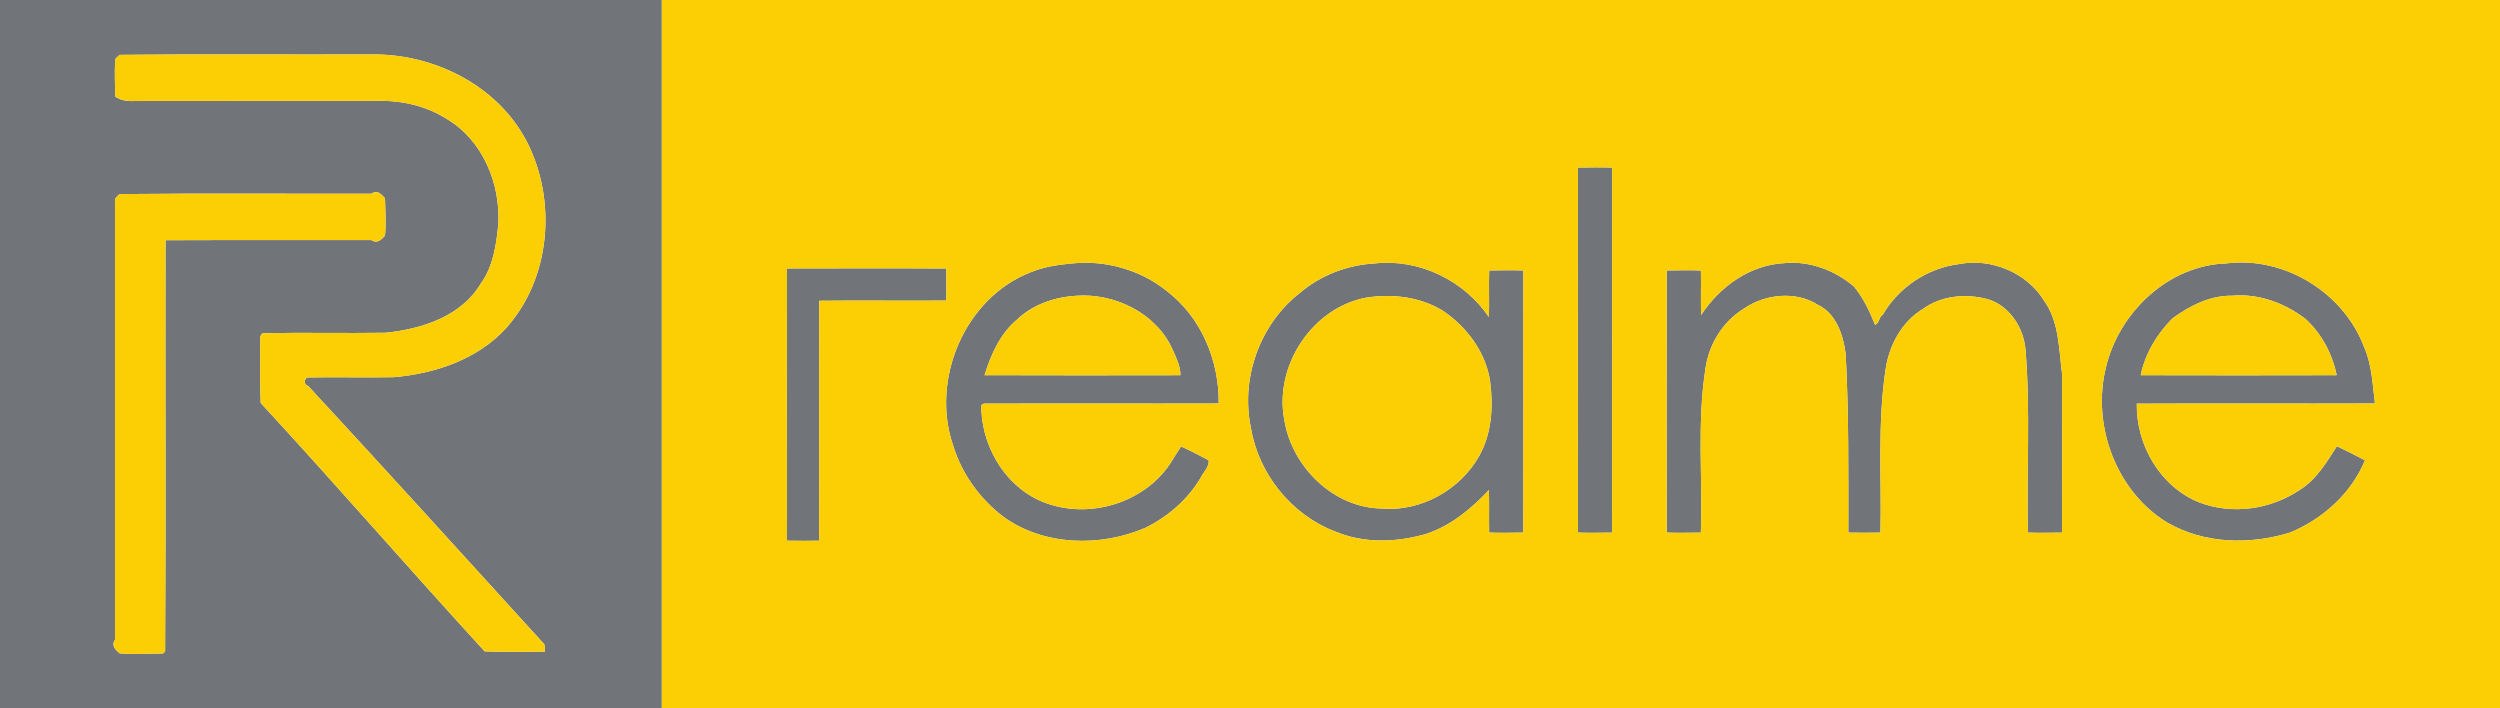 <?xml version="1.0" encoding="UTF-8" ?>
<!DOCTYPE svg PUBLIC "-//W3C//DTD SVG 1.1//EN" "http://www.w3.org/Graphics/SVG/1.1/DTD/svg11.dtd">
<svg width="1239pt" height="351pt" viewBox="0 0 1239 351" version="1.1" xmlns="http://www.w3.org/2000/svg">
<g id="#717479ff">
<path fill="#717479" opacity="1.00" d=" M 0.00 0.00 L 328.00 0.00 C 328.00 117.00 328.00 234.00 328.00 351.00 L 0.00 351.00 L 0.00 0.00 M 59.25 27.19 C 58.52 28.11 57.03 28.70 57.07 30.05 C 56.74 35.96 57.02 41.90 57.10 47.82 C 60.13 50.10 64.37 50.27 67.99 50.03 C 108.00 49.96 148.00 50.04 188.01 49.98 C 199.81 49.84 211.84 52.71 221.80 59.20 C 239.32 69.71 248.02 91.14 246.98 111.01 C 245.93 121.16 244.55 131.84 238.39 140.35 C 228.76 156.81 208.94 163.12 191.01 164.92 C 170.75 165.23 150.48 164.73 130.22 165.14 C 128.48 166.16 129.13 168.32 128.96 169.99 C 129.10 179.90 128.75 189.82 129.21 199.72 C 166.69 240.32 202.86 282.10 240.21 322.83 C 250.14 323.17 260.07 323.00 270.01 322.96 C 270.13 321.71 270.04 320.48 269.73 319.28 C 230.78 276.55 192.02 233.69 152.73 191.28 C 150.19 190.71 150.69 186.92 153.04 187.05 C 167.02 186.80 181.02 187.19 195.01 186.94 C 215.46 185.22 236.51 178.21 250.71 162.74 C 273.06 137.95 276.10 99.21 261.00 70.00 C 246.47 42.17 214.75 26.53 184.01 26.98 C 142.42 27.15 100.83 26.74 59.25 27.19 M 59.25 96.19 C 58.15 97.24 56.66 98.23 57.01 99.99 C 57.00 172.33 56.99 244.67 57.01 317.01 C 54.96 320.27 57.47 322.08 59.23 323.80 C 66.37 324.39 73.61 323.94 80.78 323.86 C 81.04 323.59 81.58 323.06 81.84 322.79 C 82.25 254.89 81.84 186.96 82.03 119.05 C 116.02 118.90 150.02 119.07 184.01 118.99 C 187.32 120.98 189.06 118.56 190.80 116.77 C 191.46 110.63 190.91 104.41 190.81 98.25 C 189.07 96.49 187.34 93.93 184.01 96.01 C 142.42 96.10 100.83 95.76 59.25 96.19 Z" />
<path fill="#717479" opacity="1.00" d=" M 782.04 83.03 C 787.66 82.99 793.32 82.84 798.97 83.05 C 799.02 143.36 799.03 203.66 798.96 263.97 C 793.30 264.00 787.66 264.16 782.03 263.95 C 781.98 203.64 781.97 143.34 782.04 83.03 Z" />
<path fill="#717479" opacity="1.00" d=" M 531.35 130.56 C 547.77 128.85 565.02 133.65 577.97 144.02 C 595.25 157.01 604.25 178.64 603.98 199.97 C 565.33 200.09 526.68 199.90 488.03 200.04 C 486.19 199.95 485.90 201.96 486.37 203.33 C 487.21 223.14 499.61 242.73 518.66 249.44 C 541.12 257.47 568.61 248.64 581.04 228.02 C 582.37 225.71 583.98 223.56 585.31 221.24 C 589.95 223.36 594.51 225.68 599.01 228.11 C 599.37 231.57 596.28 234.07 594.94 236.96 C 588.53 247.68 578.82 256.07 567.68 261.58 C 545.22 271.24 517.19 270.62 497.04 255.94 C 485.66 247.15 476.82 235.04 472.53 221.25 C 460.94 188.42 478.02 147.55 510.93 134.89 C 517.42 132.18 524.39 131.22 531.35 130.56 M 533.35 146.58 C 522.79 147.22 512.01 150.85 504.22 158.22 C 495.70 165.26 491.13 175.63 487.94 185.94 C 520.30 186.06 552.66 186.01 585.03 185.96 C 585.03 181.37 582.85 177.10 581.02 172.99 C 572.95 155.15 552.36 145.18 533.35 146.58 Z" />
<path fill="#717479" opacity="1.00" d=" M 681.35 130.56 C 703.26 128.10 725.65 139.00 737.92 157.18 C 738.15 149.46 737.79 141.74 738.06 134.03 C 743.68 133.99 749.32 133.83 754.97 134.05 C 755.02 177.35 755.03 220.66 754.96 263.96 C 749.30 264.00 743.66 264.16 738.03 263.95 C 737.90 256.92 738.10 249.88 737.91 242.86 C 729.17 252.16 719.01 260.61 706.70 264.64 C 692.01 268.85 675.98 269.45 661.67 263.39 C 640.07 255.17 623.67 234.80 619.95 212.01 C 614.78 187.41 624.39 160.61 644.19 145.20 C 654.56 136.33 667.78 131.33 681.35 130.56 M 677.34 147.47 C 650.28 152.37 631.25 181.47 636.54 208.35 C 640.36 231.54 661.03 251.80 684.99 252.04 C 704.22 253.65 723.64 242.74 733.05 226.05 C 739.43 214.71 740.14 201.30 738.46 188.65 C 736.23 174.38 726.83 161.91 715.04 153.98 C 703.75 147.09 690.25 145.54 677.34 147.47 Z" />
<path fill="#717479" opacity="1.00" d=" M 884.33 130.41 C 896.74 129.16 909.53 133.99 918.91 142.09 C 923.46 147.73 926.60 154.22 929.24 160.92 C 931.41 160.38 931.19 156.94 933.06 156.03 C 940.93 142.44 955.36 132.77 970.98 130.88 C 986.79 127.76 1004.60 135.18 1013.01 148.99 C 1020.52 159.37 1020.31 172.81 1021.94 184.99 C 1022.03 211.31 1022.07 237.64 1021.93 263.97 C 1016.28 264.00 1010.65 264.16 1005.03 263.95 C 1004.34 233.66 1006.34 203.27 1003.83 173.05 C 1002.80 162.15 995.72 151.28 984.87 148.21 C 974.18 145.40 962.16 146.52 953.05 153.07 C 942.46 159.44 936.13 171.32 934.46 183.34 C 930.45 210.02 932.55 237.09 931.96 263.96 C 926.64 264.07 921.33 264.07 916.03 263.96 C 916.01 234.38 916.33 204.78 914.71 175.28 C 913.51 166.01 909.99 155.31 900.95 151.09 C 889.88 143.99 874.59 145.77 864.06 153.09 C 853.68 159.55 846.71 170.95 845.17 183.07 C 841.04 209.83 843.85 237.01 842.94 263.97 C 837.29 264.00 831.65 264.16 826.03 263.95 C 825.98 220.65 825.97 177.34 826.04 134.04 C 831.66 133.99 837.32 133.83 842.97 134.05 C 843.11 141.41 842.84 148.78 843.08 156.14 C 852.25 142.12 867.20 131.28 884.33 130.41 Z" />
<path fill="#717479" opacity="1.00" d=" M 1103.34 130.55 C 1132.19 126.89 1161.66 145.09 1171.75 172.27 C 1175.56 180.98 1175.82 190.67 1177.03 199.96 C 1137.68 200.11 1098.33 199.87 1058.99 200.06 C 1058.64 220.55 1070.59 241.27 1090.02 249.02 C 1106.33 255.25 1125.38 252.50 1139.79 242.77 C 1148.09 237.63 1153.01 229.13 1158.16 221.15 C 1162.85 223.34 1167.48 225.68 1172.07 228.12 C 1165.41 244.46 1151.16 257.24 1134.95 263.92 C 1114.99 270.14 1092.42 269.58 1074.03 258.96 C 1048.64 243.42 1036.56 210.50 1043.74 181.90 C 1050.33 154.62 1074.61 131.51 1103.34 130.55 M 1106.34 146.55 C 1095.35 146.39 1085.38 151.45 1076.74 157.75 C 1069.05 165.39 1063.09 175.29 1060.95 185.95 C 1093.32 186.04 1125.70 186.03 1158.07 185.95 C 1155.97 175.54 1150.63 165.44 1142.79 158.22 C 1132.56 150.27 1119.38 145.38 1106.34 146.55 Z" />
<path fill="#717479" opacity="1.00" d=" M 390.04 133.04 C 416.35 133.01 442.66 132.91 468.97 133.07 C 469.07 138.37 469.07 143.67 468.96 148.97 C 447.99 149.13 427.00 148.84 406.03 149.06 C 405.89 188.70 406.13 228.34 405.93 267.97 C 400.63 268.07 395.32 268.07 390.03 267.96 C 389.98 222.99 389.97 178.01 390.04 133.04 Z" />
</g>
<g id="#fbcf04ff">
<path fill="#fbcf04" opacity="1.00" d=" M 328.00 0.00 L 1239.00 0.00 L 1239.00 351.00 L 328.00 351.00 C 328.00 234.00 328.00 117.00 328.00 0.00 M 782.04 83.03 C 781.97 143.34 781.98 203.64 782.03 263.95 C 787.66 264.16 793.30 264.00 798.96 263.97 C 799.03 203.66 799.02 143.36 798.97 83.05 C 793.32 82.84 787.66 82.99 782.04 83.03 M 531.35 130.56 C 524.39 131.22 517.42 132.18 510.93 134.89 C 478.02 147.55 460.94 188.42 472.53 221.25 C 476.82 235.04 485.66 247.15 497.04 255.94 C 517.19 270.62 545.22 271.24 567.68 261.58 C 578.82 256.07 588.53 247.68 594.94 236.96 C 596.28 234.07 599.37 231.57 599.01 228.11 C 594.51 225.68 589.95 223.36 585.31 221.24 C 583.98 223.56 582.37 225.71 581.04 228.02 C 568.61 248.64 541.12 257.47 518.66 249.44 C 499.61 242.73 487.21 223.14 486.37 203.33 C 485.90 201.96 486.19 199.95 488.03 200.04 C 526.68 199.90 565.33 200.09 603.98 199.97 C 604.25 178.64 595.25 157.01 577.97 144.02 C 565.02 133.65 547.77 128.85 531.35 130.56 M 681.35 130.56 C 667.78 131.33 654.56 136.33 644.19 145.20 C 624.39 160.61 614.78 187.41 619.95 212.01 C 623.67 234.80 640.07 255.17 661.67 263.39 C 675.98 269.45 692.01 268.85 706.70 264.64 C 719.01 260.61 729.17 252.16 737.91 242.86 C 738.10 249.88 737.90 256.92 738.03 263.95 C 743.66 264.16 749.30 264.00 754.96 263.96 C 755.03 220.66 755.02 177.35 754.97 134.05 C 749.32 133.83 743.68 133.99 738.06 134.03 C 737.79 141.74 738.15 149.46 737.92 157.18 C 725.65 139.00 703.26 128.10 681.35 130.56 M 884.33 130.41 C 867.20 131.28 852.25 142.12 843.08 156.14 C 842.84 148.78 843.11 141.41 842.97 134.05 C 837.32 133.83 831.66 133.99 826.04 134.04 C 825.97 177.34 825.98 220.65 826.03 263.95 C 831.65 264.16 837.29 264.00 842.94 263.97 C 843.85 237.01 841.04 209.83 845.17 183.07 C 846.71 170.95 853.68 159.55 864.06 153.09 C 874.59 145.77 889.88 143.99 900.95 151.09 C 909.99 155.31 913.51 166.01 914.71 175.28 C 916.33 204.78 916.01 234.38 916.03 263.96 C 921.33 264.07 926.64 264.07 931.96 263.96 C 932.55 237.09 930.45 210.02 934.46 183.34 C 936.13 171.32 942.46 159.44 953.05 153.07 C 962.16 146.52 974.18 145.40 984.87 148.21 C 995.72 151.28 1002.80 162.15 1003.83 173.05 C 1006.34 203.27 1004.34 233.66 1005.03 263.95 C 1010.65 264.16 1016.28 264.00 1021.93 263.97 C 1022.07 237.64 1022.03 211.31 1021.94 184.99 C 1020.31 172.81 1020.52 159.37 1013.01 148.99 C 1004.60 135.18 986.79 127.76 970.98 130.88 C 955.36 132.77 940.93 142.44 933.06 156.03 C 931.19 156.94 931.41 160.38 929.24 160.92 C 926.60 154.22 923.46 147.73 918.91 142.09 C 909.53 133.99 896.74 129.16 884.33 130.41 M 1103.34 130.55 C 1074.61 131.51 1050.33 154.62 1043.74 181.90 C 1036.56 210.50 1048.64 243.42 1074.03 258.96 C 1092.42 269.58 1114.99 270.14 1134.95 263.92 C 1151.16 257.24 1165.41 244.46 1172.07 228.12 C 1167.48 225.68 1162.85 223.34 1158.16 221.15 C 1153.01 229.13 1148.09 237.63 1139.79 242.77 C 1125.38 252.50 1106.33 255.25 1090.02 249.02 C 1070.59 241.27 1058.64 220.55 1058.99 200.06 C 1098.33 199.87 1137.68 200.11 1177.03 199.96 C 1175.82 190.67 1175.56 180.98 1171.75 172.27 C 1161.66 145.09 1132.19 126.89 1103.34 130.55 M 390.04 133.04 C 389.97 178.01 389.98 222.99 390.03 267.96 C 395.32 268.07 400.63 268.07 405.93 267.97 C 406.13 228.34 405.89 188.70 406.03 149.06 C 427.00 148.84 447.99 149.13 468.96 148.97 C 469.07 143.67 469.07 138.37 468.97 133.07 C 442.66 132.91 416.35 133.01 390.04 133.04 Z" />
<path fill="#fbcf04" opacity="1.00" d=" M 59.25 27.19 C 100.83 26.74 142.42 27.15 184.01 26.98 C 214.75 26.53 246.47 42.17 261.00 70.00 C 276.10 99.21 273.06 137.95 250.71 162.74 C 236.51 178.21 215.46 185.22 195.01 186.94 C 181.02 187.19 167.02 186.80 153.04 187.05 C 150.69 186.92 150.19 190.71 152.73 191.28 C 192.02 233.69 230.78 276.55 269.73 319.28 C 270.04 320.48 270.13 321.71 270.01 322.96 C 260.07 323.00 250.14 323.17 240.21 322.83 C 202.86 282.10 166.69 240.32 129.21 199.72 C 128.75 189.82 129.10 179.90 128.96 169.99 C 129.13 168.32 128.48 166.16 130.22 165.14 C 150.48 164.73 170.75 165.23 191.01 164.92 C 208.94 163.12 228.76 156.81 238.39 140.35 C 244.55 131.84 245.93 121.16 246.98 111.01 C 248.02 91.14 239.32 69.71 221.80 59.20 C 211.84 52.71 199.81 49.84 188.01 49.98 C 148.00 50.04 108.00 49.96 67.99 50.03 C 64.37 50.27 60.13 50.10 57.10 47.82 C 57.02 41.90 56.74 35.96 57.07 30.05 C 57.03 28.70 58.52 28.11 59.25 27.19 Z" />
<path fill="#fbcf04" opacity="1.00" d=" M 59.25 96.19 C 100.83 95.76 142.42 96.10 184.01 96.01 C 187.34 93.93 189.07 96.49 190.81 98.25 C 190.91 104.41 191.46 110.63 190.80 116.77 C 189.06 118.56 187.32 120.98 184.01 118.99 C 150.02 119.07 116.02 118.90 82.03 119.05 C 81.84 186.96 82.25 254.89 81.84 322.79 C 81.58 323.06 81.04 323.59 80.78 323.86 C 73.61 323.94 66.37 324.39 59.23 323.80 C 57.47 322.08 54.96 320.27 57.01 317.01 C 56.99 244.67 57.00 172.33 57.01 99.99 C 56.66 98.23 58.15 97.24 59.25 96.19 Z" />
<path fill="#fbcf04" opacity="1.00" d=" M 533.35 146.58 C 552.36 145.18 572.95 155.15 581.02 172.99 C 582.85 177.10 585.03 181.37 585.03 185.96 C 552.66 186.01 520.30 186.06 487.94 185.94 C 491.13 175.63 495.70 165.26 504.22 158.22 C 512.01 150.85 522.79 147.22 533.35 146.58 Z" />
<path fill="#fbcf04" opacity="1.00" d=" M 1106.34 146.55 C 1119.38 145.38 1132.56 150.27 1142.79 158.22 C 1150.63 165.44 1155.97 175.54 1158.07 185.95 C 1125.70 186.03 1093.32 186.04 1060.95 185.95 C 1063.09 175.29 1069.05 165.39 1076.74 157.75 C 1085.38 151.45 1095.35 146.39 1106.34 146.55 Z" />
<path fill="#fbcf04" opacity="1.00" d=" M 677.34 147.47 C 690.25 145.54 703.75 147.09 715.04 153.98 C 726.83 161.91 736.23 174.38 738.46 188.65 C 740.14 201.30 739.43 214.71 733.05 226.05 C 723.64 242.74 704.22 253.65 684.99 252.04 C 661.03 251.80 640.36 231.54 636.54 208.35 C 631.25 181.47 650.28 152.37 677.34 147.47 Z" />
</g>
</svg>
